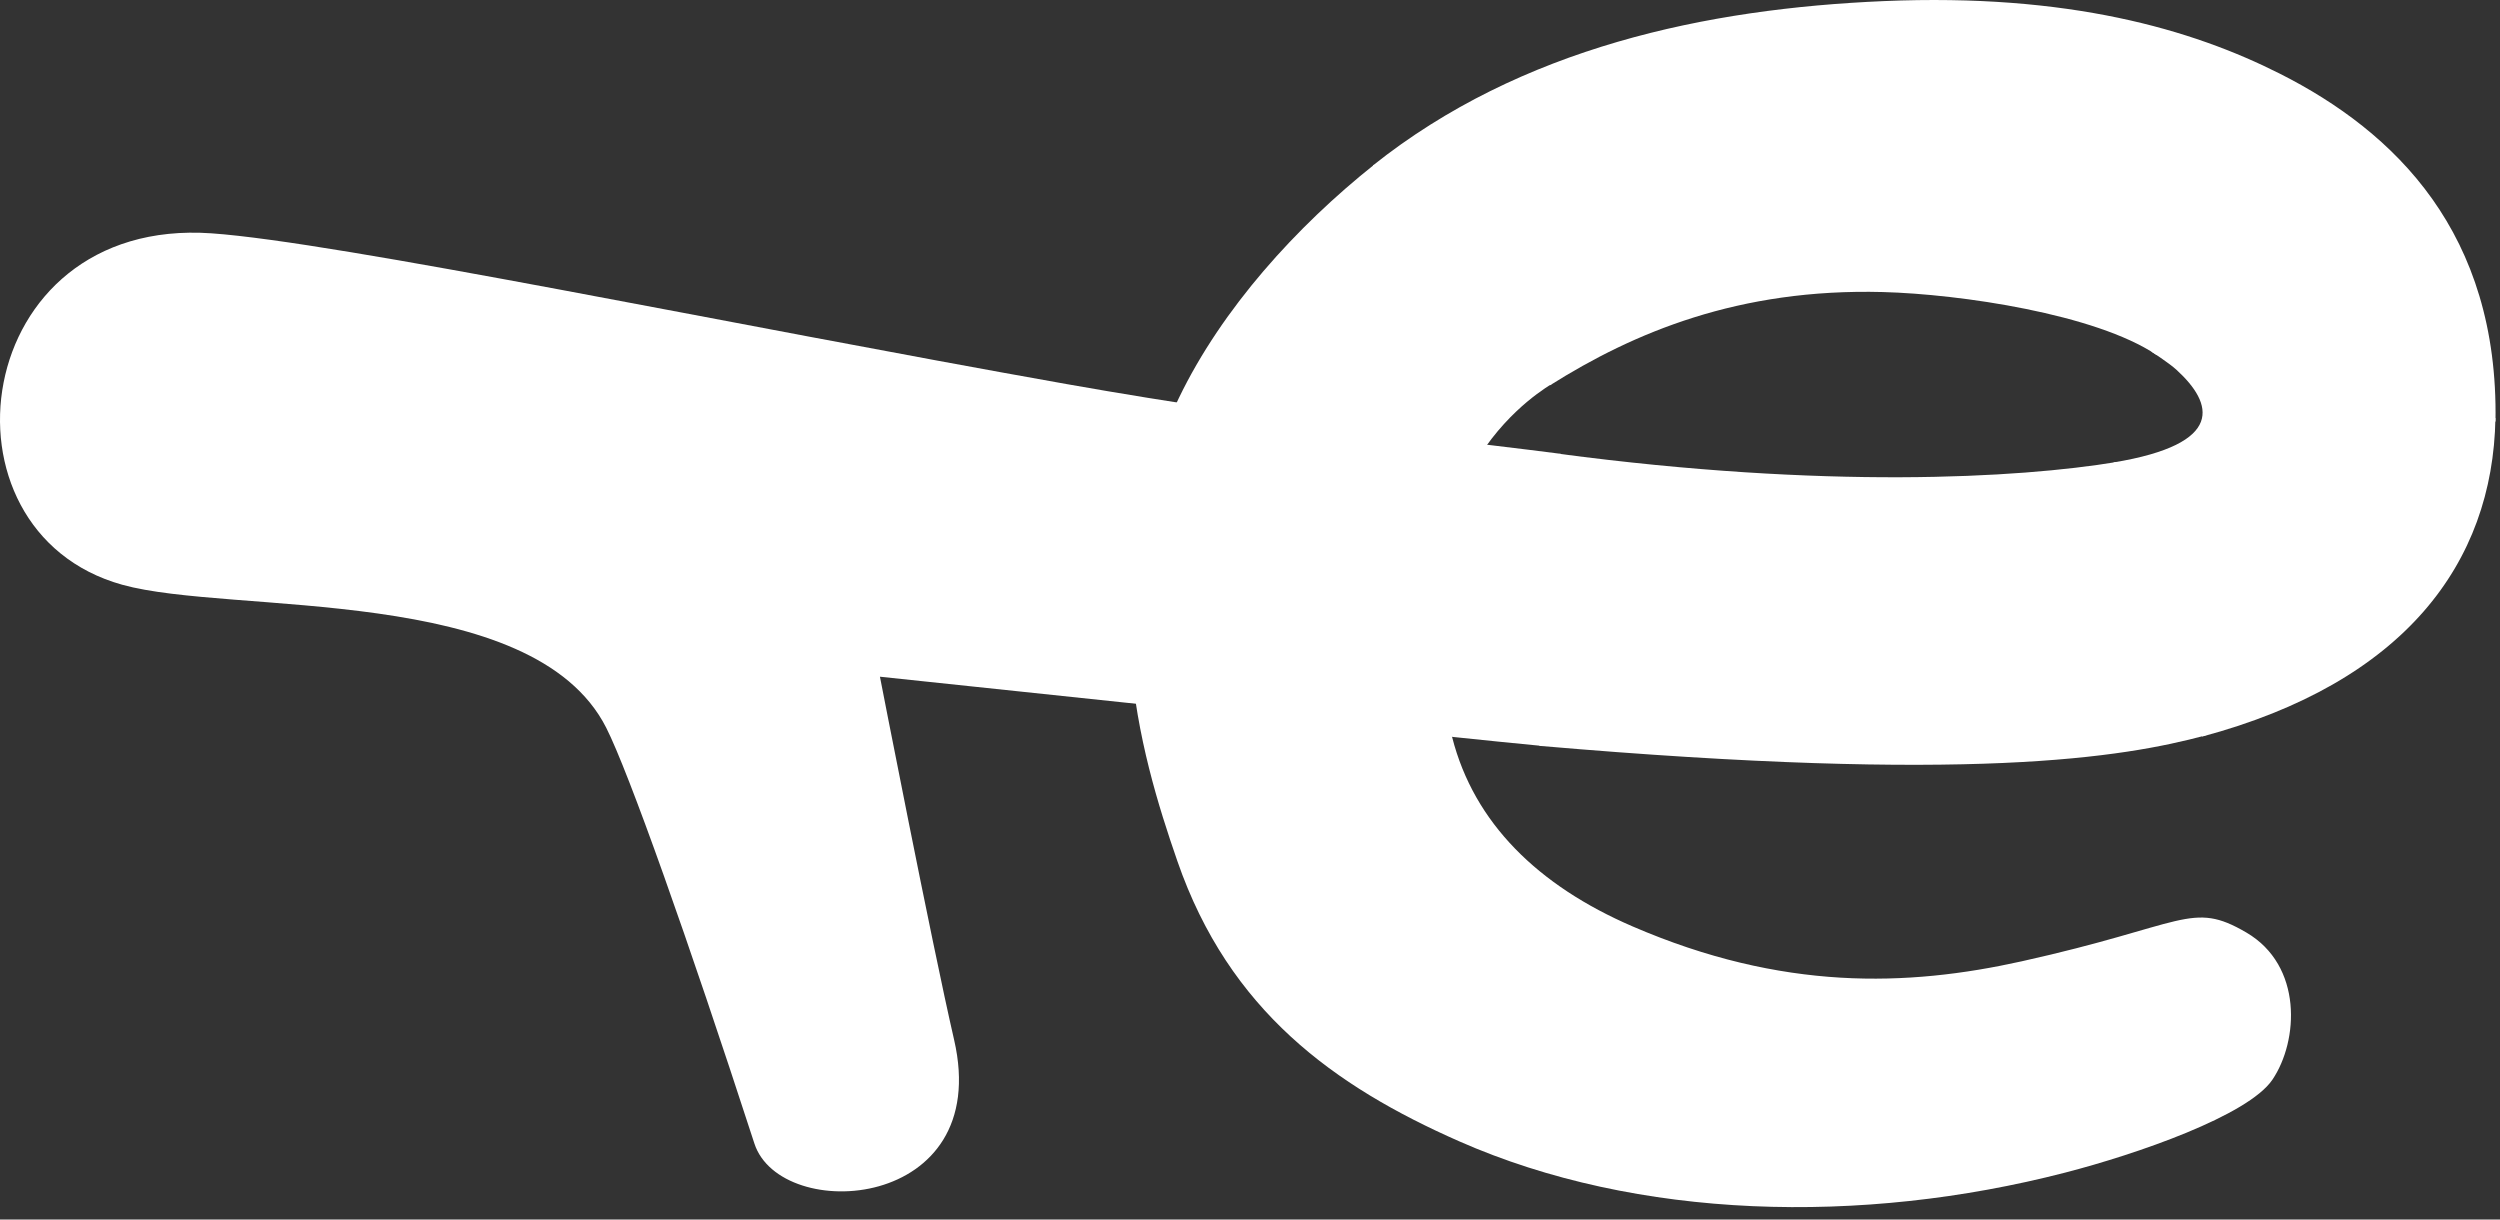 <svg width="82" height="40" viewBox="0 0 82 40" fill="none" xmlns="http://www.w3.org/2000/svg">
<rect x="0" y="0" width="82" height="40" fill="#333333" stroke="none"/>
<path d="M45.069 5.404C42.524 7.432 40.084 10.117 38.667 13.055C35.756 19.093 37.37 24.643 38.618 28.245C40.317 33.15 43.758 35.626 47.859 37.434C53.707 40.013 61.058 40.187 67.732 38.463C70.085 37.856 73.738 36.592 74.535 35.414C75.398 34.138 75.534 31.67 73.679 30.586C71.871 29.529 71.695 30.336 66.308 31.532C62.559 32.364 58.465 32.509 53.548 30.386C50.447 29.048 48.349 26.994 47.632 24.186C45.576 16.132 50.018 13.145 50.885 12.599L45.069 5.404Z" fill="white"/>
<path d="M51.197 14.886C48.882 14.579 42.091 13.859 34.986 12.598C23.991 10.648 11.064 7.942 6.937 7.653C-1.005 7.098 -2.329 17.416 4.011 19.18C7.602 20.18 17.483 19.13 19.885 23.872C20.617 25.317 22.552 30.763 24.744 37.507C25.604 40.151 32.593 39.735 31.294 34.102C30.552 30.885 28.862 22.196 28.862 22.196C28.862 22.196 48.911 24.322 50.543 24.463L51.197 14.886Z" fill="white"/>
<path d="M61.755 9.579C64.301 9.647 68.731 10.301 70.726 11.636L81.852 13.828C81.957 7.653 78.571 4.33 74.776 2.415C71.895 0.961 67.855 -0.223 61.79 0.036C55.991 0.283 49.894 1.553 45.031 5.428L50.843 12.636C53.586 10.908 57.032 9.454 61.755 9.579Z" fill="white"/>
<path d="M70.548 11.522C70.548 11.522 71.134 11.897 71.389 12.13C72.6 13.237 73.002 14.559 69.325 15.168L72.233 24.159C78.849 22.386 81.768 18.482 81.85 13.716L70.548 11.522Z" fill="white"/>
<path d="M69.436 15.152C66.177 15.691 59.858 16.04 51.147 14.886L50.493 24.464C64.639 25.687 69.614 24.853 72.344 24.121L69.436 15.152Z" fill="white"/>
</svg>
